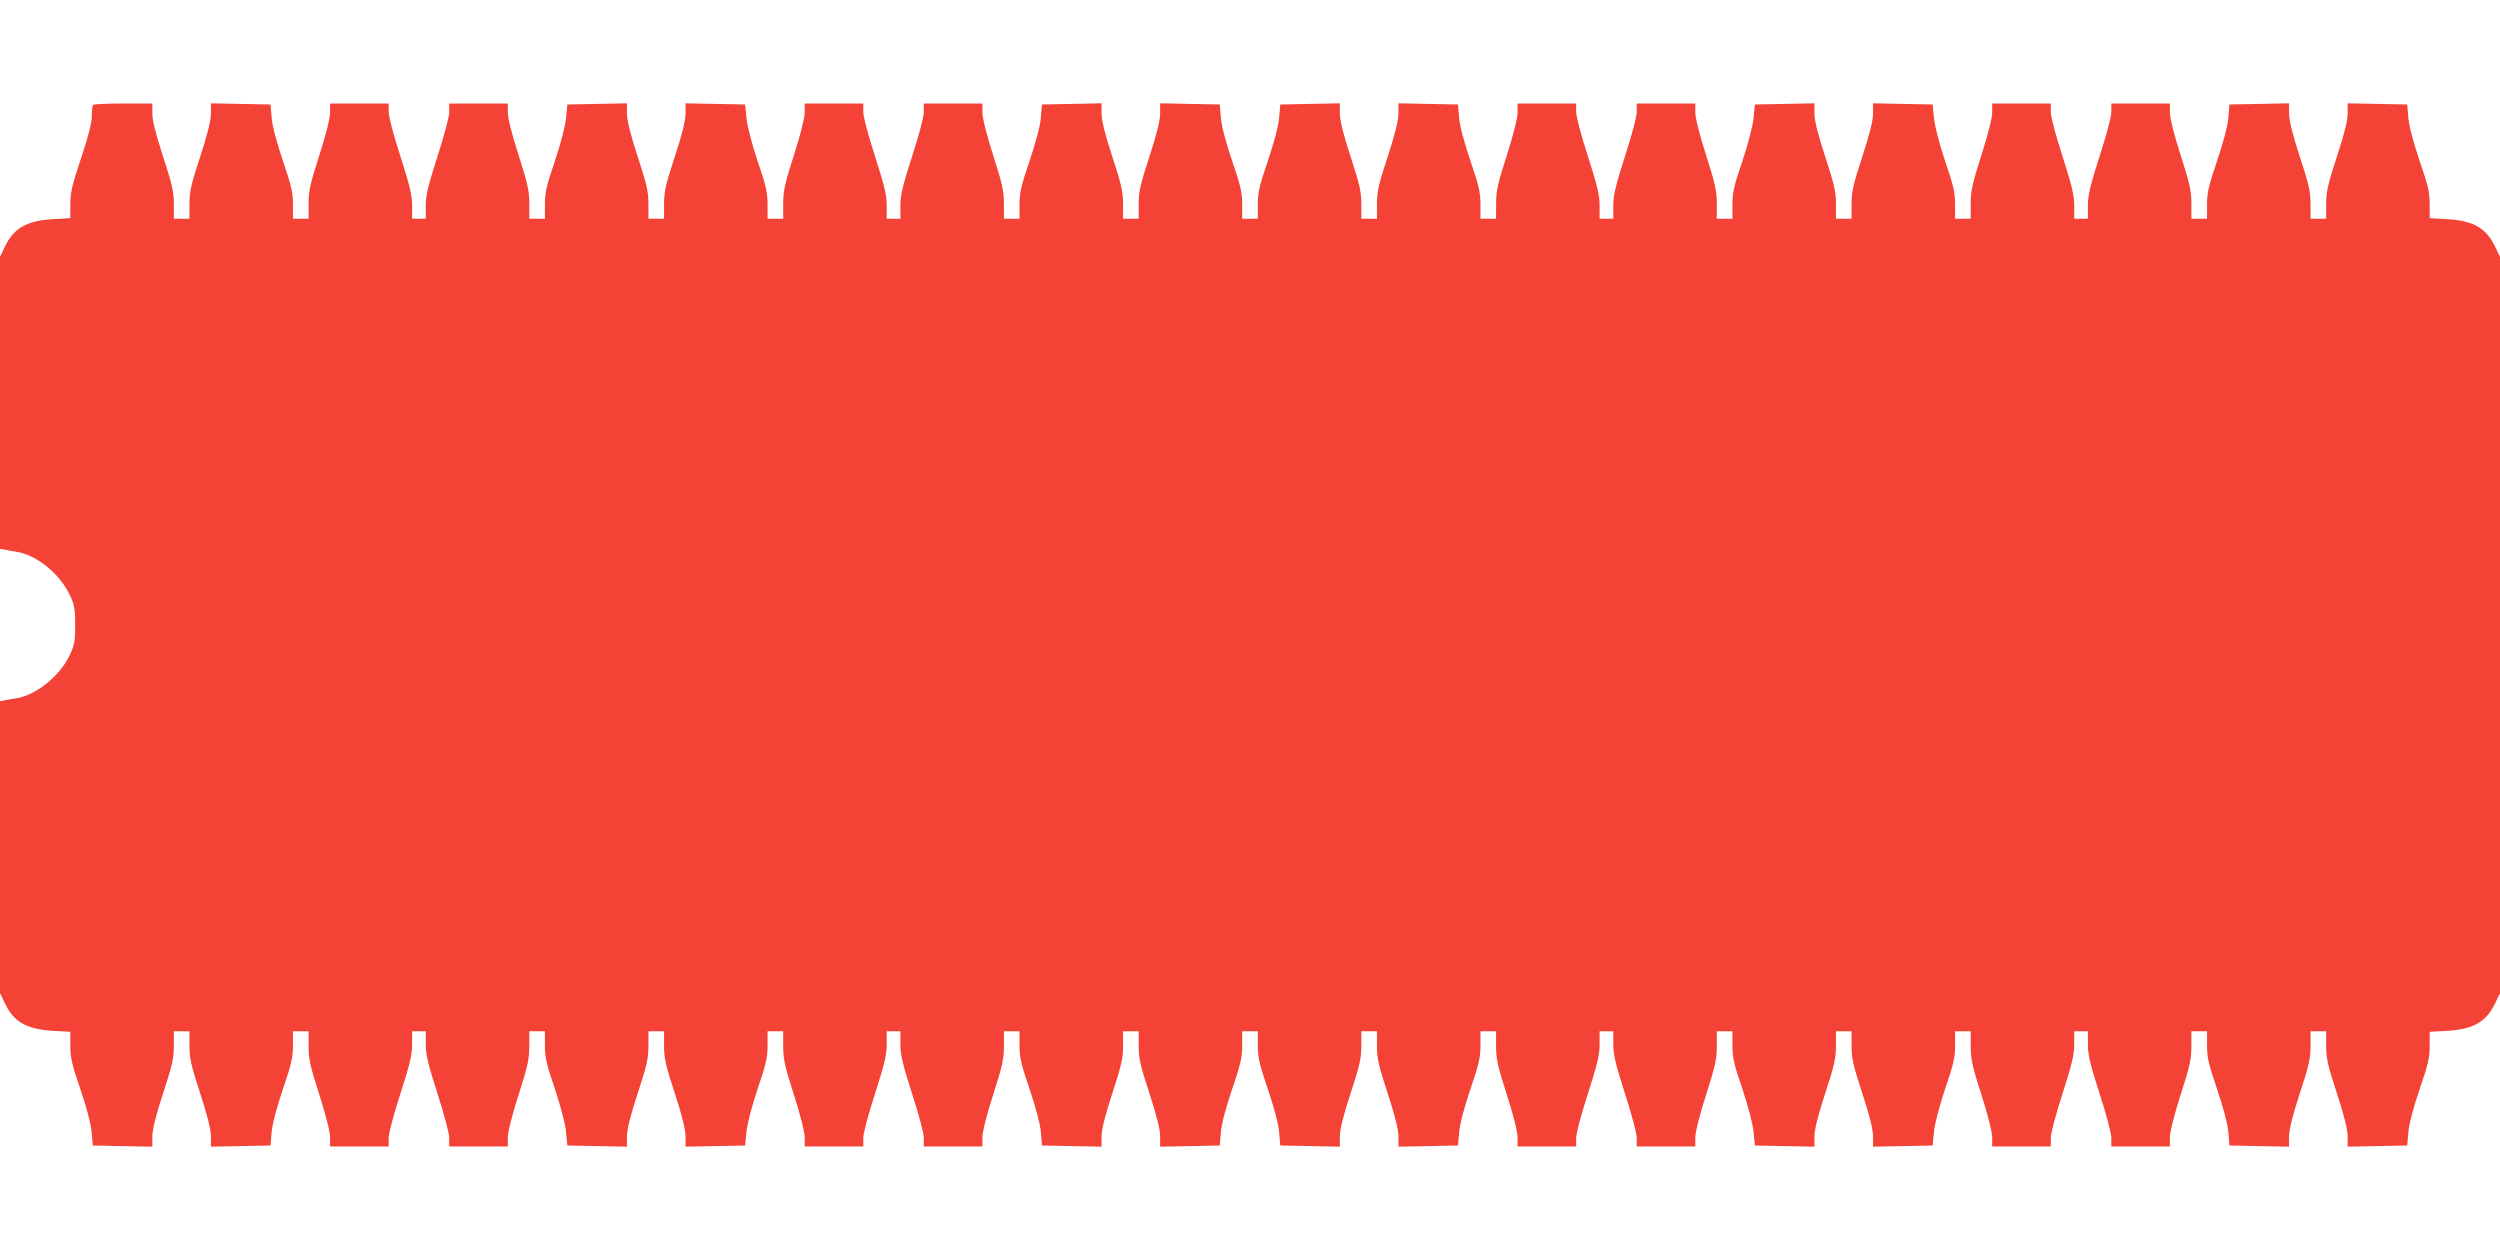 <?xml version="1.0" standalone="no"?>
<!DOCTYPE svg PUBLIC "-//W3C//DTD SVG 20010904//EN"
 "http://www.w3.org/TR/2001/REC-SVG-20010904/DTD/svg10.dtd">
<svg version="1.0" xmlns="http://www.w3.org/2000/svg"
 width="1280pt" height="640pt" viewBox="0 0 1280 640"
 preserveAspectRatio="xMidYMid meet">
<g transform="translate(0,640) scale(0.1,-0.1)"
fill="#f44336" stroke="none">
<path d="M477 5863 c-4 -3 -7 -29 -7 -58 0 -35 -17 -101 -55 -215 -46 -138
-55 -176 -55 -236 l0 -71 -87 -5 c-138 -8 -203 -46 -249 -143 l-24 -50 0 -747
0 -748 23 -4 c12 -3 40 -8 61 -11 105 -17 223 -113 274 -223 23 -49 27 -70 27
-152 0 -82 -4 -103 -27 -152 -50 -108 -171 -206 -273 -223 -22 -3 -50 -8 -63
-11 l-22 -4 0 -748 0 -747 24 -50 c46 -97 111 -135 249 -143 l87 -5 0 -71 c0
-60 8 -96 51 -221 32 -95 54 -176 58 -220 l6 -70 153 -3 152 -3 0 52 c0 35 17
105 55 221 47 143 55 180 55 243 l0 75 40 0 40 0 0 -75 c0 -63 8 -100 55 -243
38 -116 55 -186 55 -221 l0 -52 153 3 152 3 6 70 c4 44 26 125 58 220 43 126
51 161 51 222 l0 73 40 0 40 0 0 -77 c0 -65 8 -102 55 -248 34 -106 55 -190
55 -219 l0 -46 150 0 150 0 0 43 c0 25 25 119 60 227 48 150 60 198 60 253 l0
67 35 0 35 0 0 -67 c0 -55 12 -102 60 -253 35 -108 60 -202 60 -227 l0 -43
150 0 150 0 0 46 c0 28 21 112 55 218 47 147 55 183 55 249 l0 77 40 0 40 0 0
-73 c0 -61 8 -97 51 -222 30 -91 53 -178 57 -220 l7 -70 153 -3 152 -3 0 52
c0 36 17 105 55 221 47 143 55 180 55 243 l0 75 40 0 40 0 0 -75 c0 -63 8
-100 55 -243 38 -116 55 -185 55 -221 l0 -52 153 3 152 3 7 70 c4 42 27 129
57 220 43 125 51 161 51 222 l0 73 40 0 40 0 0 -77 c0 -66 8 -102 55 -249 34
-106 55 -190 55 -218 l0 -46 150 0 150 0 0 43 c0 25 25 119 60 227 48 151 60
198 60 253 l0 67 35 0 35 0 0 -67 c0 -55 12 -103 60 -253 35 -108 60 -202 60
-227 l0 -43 150 0 150 0 0 46 c0 29 21 113 55 219 47 146 55 183 55 248 l0 77
40 0 40 0 0 -73 c0 -61 8 -96 51 -222 32 -95 54 -176 58 -220 l6 -70 153 -3
152 -3 0 52 c0 35 17 105 55 221 47 143 55 180 55 243 l0 75 40 0 40 0 0 -75
c0 -63 8 -100 55 -243 38 -116 55 -186 55 -221 l0 -52 153 3 152 3 6 70 c4 44
26 125 58 220 43 126 51 161 51 222 l0 73 40 0 40 0 0 -73 c0 -61 8 -96 51
-222 32 -95 54 -176 58 -220 l6 -70 153 -3 152 -3 0 52 c0 35 17 105 55 221
47 143 55 180 55 243 l0 75 40 0 40 0 0 -75 c0 -63 8 -100 55 -243 38 -116 55
-186 55 -221 l0 -52 153 3 152 3 6 70 c4 44 26 125 58 220 43 126 51 161 51
222 l0 73 40 0 40 0 0 -77 c0 -65 8 -102 55 -248 34 -106 55 -190 55 -219 l0
-46 150 0 150 0 0 43 c0 25 25 119 60 227 48 150 60 198 60 253 l0 67 35 0 35
0 0 -67 c0 -55 12 -102 60 -253 35 -108 60 -202 60 -227 l0 -43 150 0 150 0 0
46 c0 28 21 112 55 218 47 147 55 183 55 249 l0 77 40 0 40 0 0 -73 c0 -61 8
-97 51 -222 30 -91 53 -178 57 -220 l7 -70 153 -3 152 -3 0 52 c0 36 17 105
55 221 47 143 55 180 55 243 l0 75 40 0 40 0 0 -75 c0 -63 8 -100 55 -243 38
-116 55 -185 55 -221 l0 -52 153 3 152 3 7 70 c4 42 27 129 57 220 43 125 51
161 51 222 l0 73 40 0 40 0 0 -77 c0 -66 8 -102 55 -249 34 -106 55 -190 55
-218 l0 -46 150 0 150 0 0 43 c0 25 25 119 60 227 48 151 60 198 60 253 l0 67
35 0 35 0 0 -67 c0 -55 12 -103 60 -253 35 -108 60 -202 60 -227 l0 -43 150 0
150 0 0 46 c0 29 21 113 55 219 47 146 55 183 55 248 l0 77 40 0 40 0 0 -73
c0 -61 8 -96 51 -222 32 -95 54 -176 58 -220 l6 -70 153 -3 152 -3 0 52 c0 35
17 105 55 221 47 143 55 180 55 243 l0 75 40 0 40 0 0 -75 c0 -63 8 -100 55
-243 38 -116 55 -186 55 -221 l0 -52 153 3 152 3 6 70 c4 44 26 125 58 220 43
125 51 161 51 221 l0 71 88 5 c137 8 202 46 248 143 l24 50 0 1885 0 1885 -24
50 c-46 97 -111 135 -248 143 l-88 5 0 71 c0 60 -8 96 -51 221 -32 95 -54 176
-58 220 l-6 70 -152 3 -153 3 0 -52 c0 -35 -17 -105 -55 -221 -47 -143 -55
-180 -55 -243 l0 -75 -40 0 -40 0 0 75 c0 63 -8 100 -55 243 -38 116 -55 186
-55 221 l0 52 -152 -3 -153 -3 -6 -70 c-4 -44 -26 -125 -58 -220 -43 -126 -51
-161 -51 -222 l0 -73 -40 0 -40 0 0 77 c0 65 -8 102 -55 248 -34 106 -55 190
-55 219 l0 46 -150 0 -150 0 0 -43 c0 -25 -25 -119 -60 -227 -48 -150 -60
-198 -60 -252 l0 -68 -35 0 -35 0 0 68 c0 54 -12 101 -60 252 -35 108 -60 202
-60 227 l0 43 -150 0 -150 0 0 -46 c0 -28 -21 -112 -55 -218 -47 -147 -55
-183 -55 -249 l0 -77 -40 0 -40 0 0 73 c0 61 -8 97 -51 222 -30 91 -53 178
-57 220 l-7 70 -152 3 -153 3 0 -52 c0 -36 -17 -105 -55 -221 -47 -143 -55
-180 -55 -243 l0 -75 -40 0 -40 0 0 75 c0 63 -8 100 -55 243 -38 116 -55 185
-55 221 l0 52 -152 -3 -153 -3 -7 -70 c-4 -42 -27 -129 -57 -220 -43 -125 -51
-161 -51 -222 l0 -73 -40 0 -40 0 0 77 c0 66 -8 102 -55 249 -34 106 -55 190
-55 218 l0 46 -150 0 -150 0 0 -43 c0 -25 -25 -119 -60 -227 -48 -151 -60
-198 -60 -252 l0 -68 -35 0 -35 0 0 68 c0 54 -12 102 -60 252 -35 108 -60 202
-60 227 l0 43 -150 0 -150 0 0 -46 c0 -29 -21 -113 -55 -219 -47 -146 -55
-183 -55 -248 l0 -77 -40 0 -40 0 0 73 c0 61 -8 96 -51 222 -32 95 -54 176
-58 220 l-6 70 -152 3 -153 3 0 -52 c0 -35 -17 -105 -55 -221 -47 -143 -55
-180 -55 -243 l0 -75 -40 0 -40 0 0 75 c0 63 -8 100 -55 243 -38 116 -55 186
-55 221 l0 52 -152 -3 -153 -3 -6 -70 c-4 -44 -26 -125 -58 -220 -43 -126 -51
-161 -51 -222 l0 -73 -40 0 -40 0 0 73 c0 61 -8 96 -51 222 -32 95 -54 176
-58 220 l-6 70 -152 3 -153 3 0 -52 c0 -35 -17 -105 -55 -221 -47 -143 -55
-180 -55 -243 l0 -75 -40 0 -40 0 0 75 c0 63 -8 100 -55 243 -38 116 -55 186
-55 221 l0 52 -152 -3 -153 -3 -6 -70 c-4 -44 -26 -125 -58 -220 -43 -126 -51
-161 -51 -222 l0 -73 -40 0 -40 0 0 77 c0 65 -8 102 -55 248 -34 106 -55 190
-55 219 l0 46 -150 0 -150 0 0 -43 c0 -25 -25 -119 -60 -227 -48 -150 -60
-198 -60 -252 l0 -68 -35 0 -35 0 0 68 c0 54 -12 101 -60 252 -35 108 -60 202
-60 227 l0 43 -150 0 -150 0 0 -46 c0 -28 -21 -112 -55 -218 -47 -147 -55
-183 -55 -249 l0 -77 -40 0 -40 0 0 73 c0 61 -8 97 -51 222 -30 91 -53 178
-57 220 l-7 70 -152 3 -153 3 0 -52 c0 -36 -17 -105 -55 -221 -47 -143 -55
-180 -55 -243 l0 -75 -40 0 -40 0 0 75 c0 63 -8 100 -55 243 -38 116 -55 185
-55 221 l0 52 -152 -3 -153 -3 -7 -70 c-4 -42 -27 -129 -57 -220 -43 -125 -51
-161 -51 -222 l0 -73 -40 0 -40 0 0 77 c0 66 -8 102 -55 249 -34 106 -55 190
-55 218 l0 46 -150 0 -150 0 0 -43 c0 -25 -25 -119 -60 -227 -48 -151 -60
-198 -60 -252 l0 -68 -35 0 -35 0 0 68 c0 54 -12 102 -60 252 -35 108 -60 202
-60 227 l0 43 -150 0 -150 0 0 -46 c0 -29 -21 -113 -55 -219 -47 -146 -55
-183 -55 -248 l0 -77 -40 0 -40 0 0 73 c0 61 -8 96 -51 222 -32 95 -54 176
-58 220 l-6 70 -152 3 -153 3 0 -52 c0 -35 -17 -105 -55 -221 -47 -143 -55
-180 -55 -243 l0 -75 -40 0 -40 0 0 75 c0 63 -8 100 -55 243 -38 116 -55 186
-55 221 l0 51 -148 0 c-82 0 -152 -3 -155 -7z"/>
</g>
</svg>
